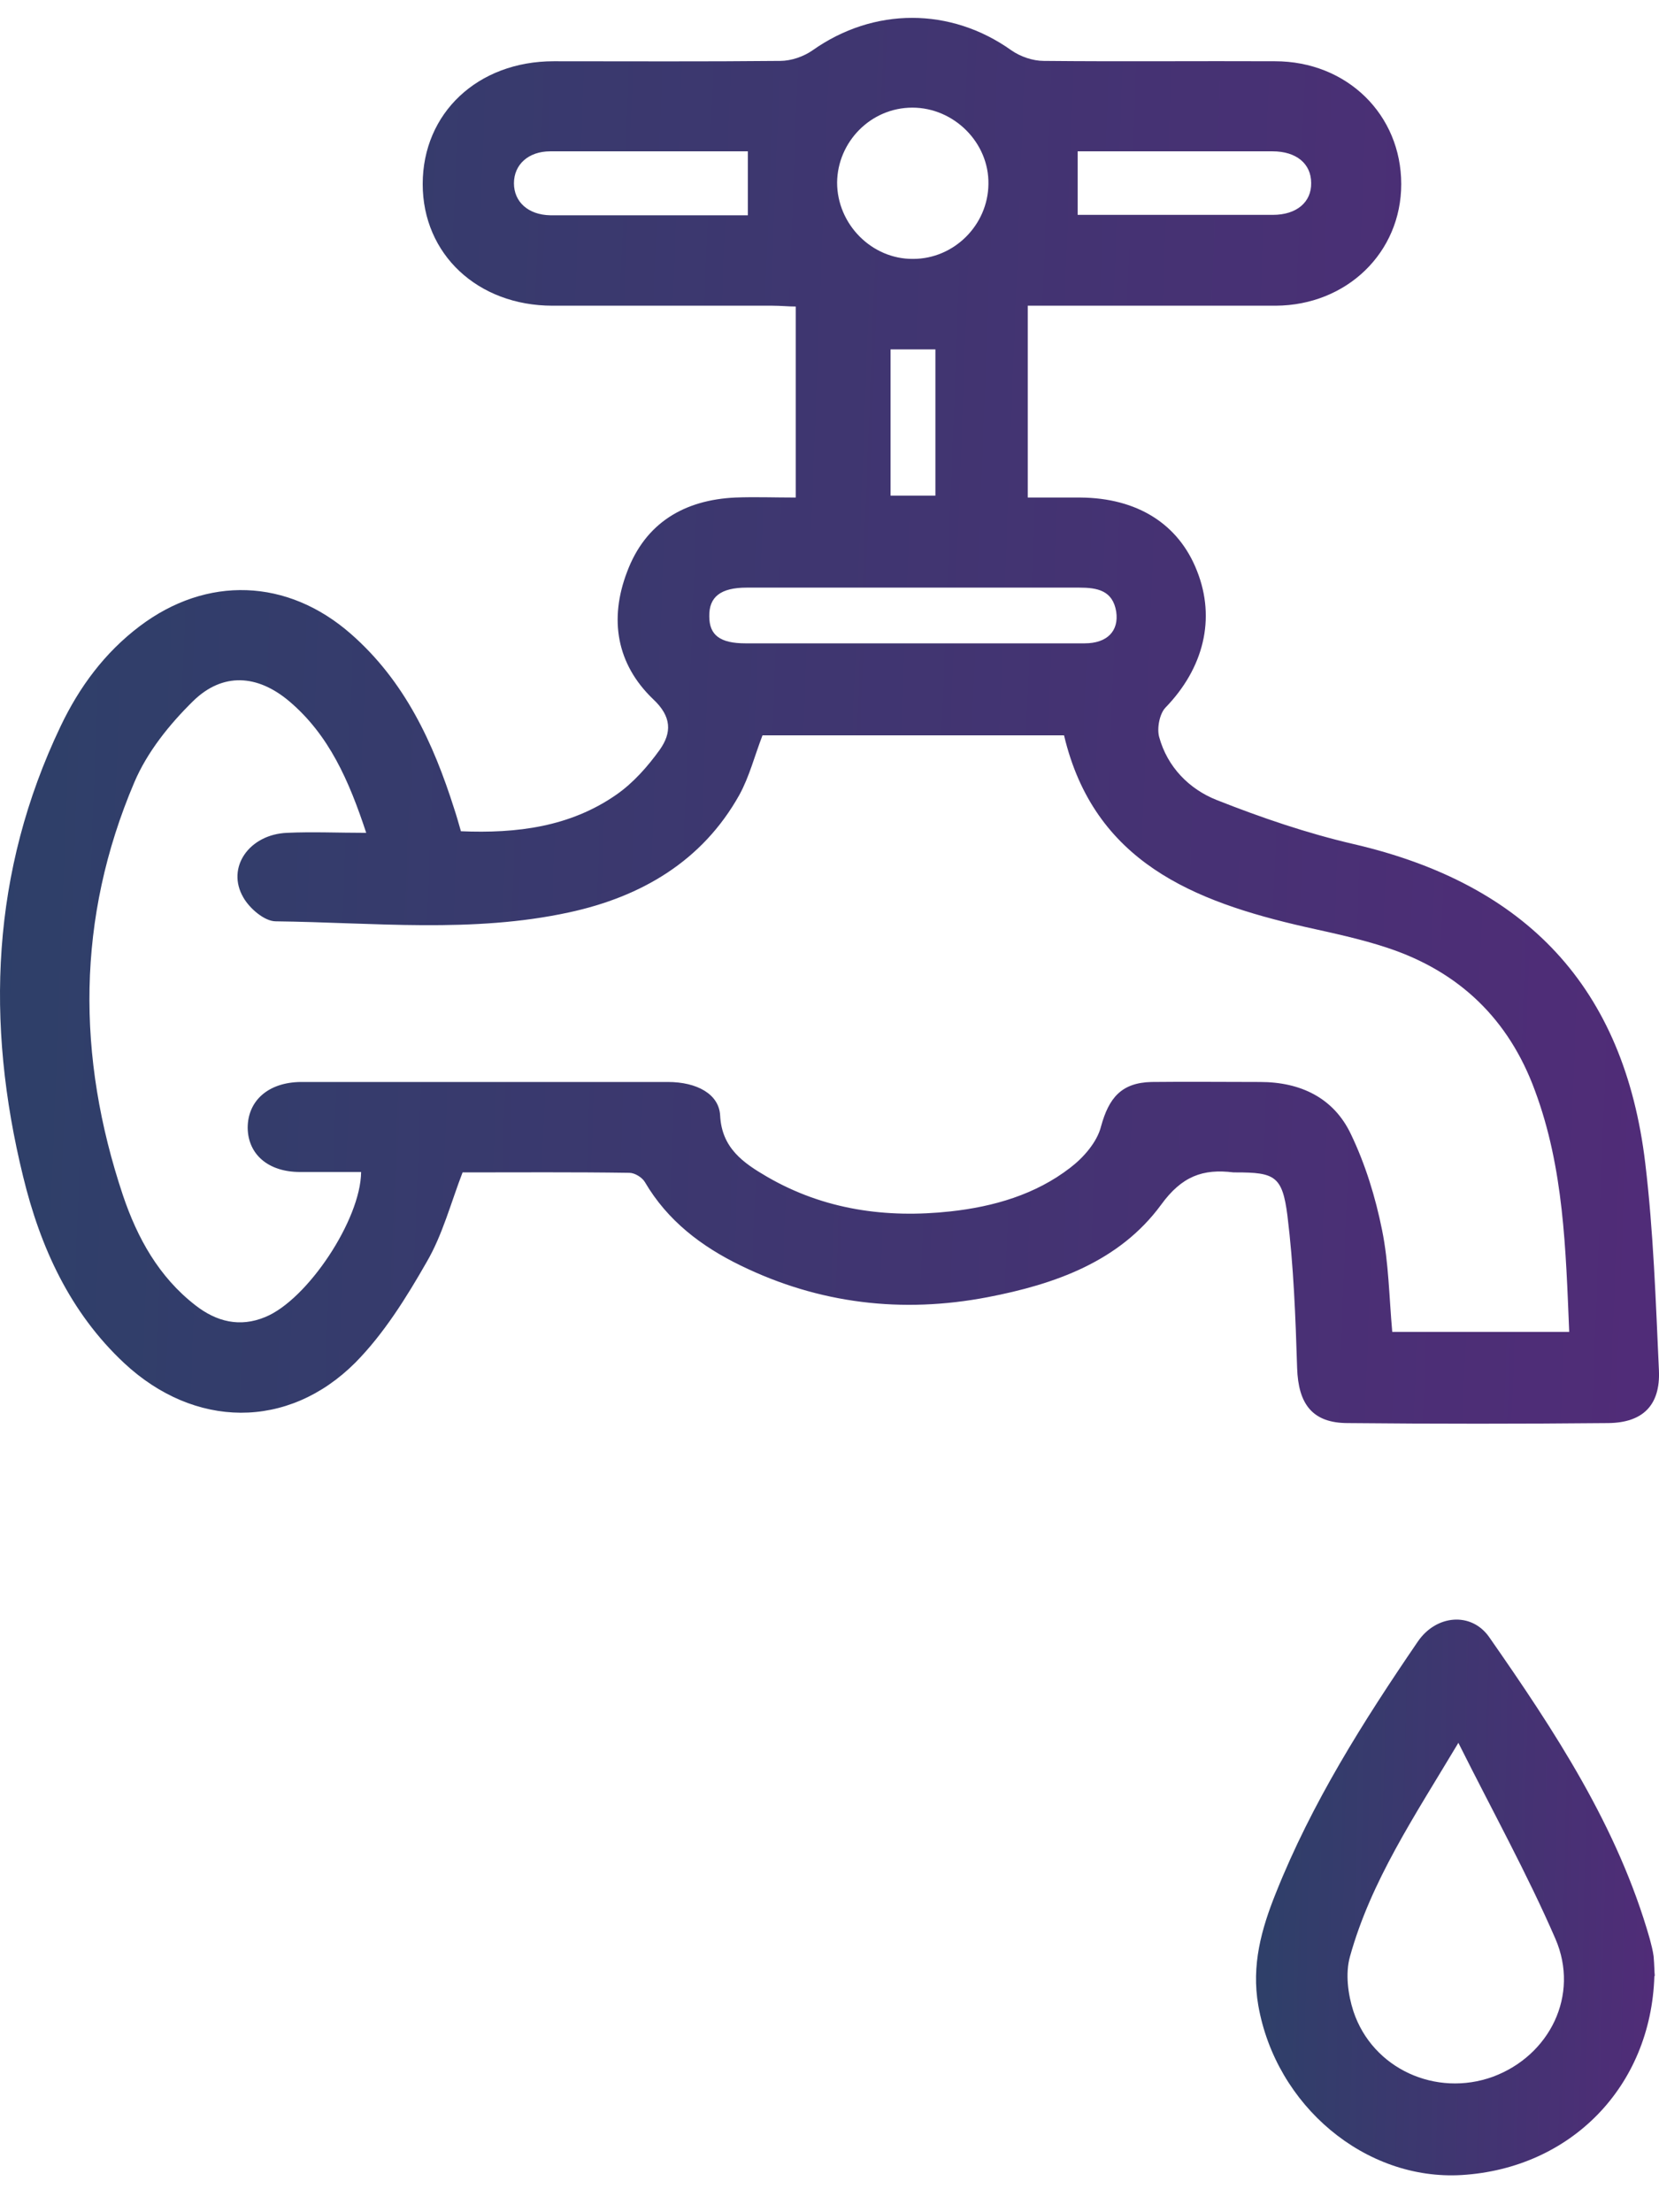 <svg width="24" height="32" viewBox="0 0 24 32" fill="none" xmlns="http://www.w3.org/2000/svg">
<path d="M13.532 5.054H12.883V7.169H13.532V5.054ZM15.59 3.108C16.543 3.108 17.479 3.108 18.415 3.108C18.759 3.108 18.974 2.922 18.968 2.646C18.968 2.369 18.754 2.189 18.41 2.189C17.665 2.189 16.927 2.189 16.182 2.189H15.59V3.114V3.108ZM10.819 2.189C9.86 2.189 8.907 2.189 7.96 2.189C7.644 2.189 7.435 2.381 7.435 2.651C7.435 2.922 7.644 3.108 7.96 3.114C8.603 3.114 9.245 3.114 9.894 3.114H10.819V2.189ZM13.21 3.745C13.802 3.745 14.293 3.255 14.299 2.663C14.31 2.065 13.802 1.557 13.199 1.557C12.595 1.557 12.116 2.054 12.11 2.64C12.11 3.244 12.612 3.751 13.21 3.745ZM13.204 9.306C14.033 9.306 14.863 9.306 15.691 9.306C16.019 9.306 16.188 9.126 16.148 8.849C16.098 8.539 15.872 8.5 15.613 8.5C14.011 8.5 12.409 8.5 10.802 8.5C10.424 8.5 10.255 8.635 10.261 8.917C10.261 9.188 10.418 9.306 10.785 9.306C11.591 9.306 12.398 9.306 13.204 9.306ZM11.033 10.631C10.915 10.936 10.841 11.235 10.695 11.5C10.159 12.459 9.274 12.972 8.236 13.197C6.837 13.502 5.405 13.344 3.989 13.327C3.826 13.327 3.611 13.141 3.521 12.983C3.267 12.549 3.606 12.069 4.153 12.047C4.519 12.03 4.886 12.047 5.298 12.047C5.05 11.297 4.762 10.631 4.181 10.141C3.724 9.757 3.222 9.723 2.794 10.141C2.45 10.479 2.128 10.88 1.942 11.319C1.107 13.282 1.107 15.284 1.779 17.292C1.987 17.907 2.297 18.471 2.828 18.882C3.132 19.119 3.47 19.204 3.837 19.051C4.446 18.803 5.219 17.642 5.224 16.953C4.931 16.953 4.638 16.953 4.339 16.953C3.882 16.953 3.589 16.7 3.583 16.316C3.583 15.921 3.882 15.656 4.35 15.651C4.655 15.651 4.965 15.651 5.27 15.651C6.736 15.651 8.196 15.651 9.663 15.651C10.08 15.651 10.402 15.825 10.418 16.136C10.441 16.609 10.757 16.824 11.095 17.021C11.919 17.5 12.821 17.625 13.751 17.523C14.372 17.455 14.981 17.28 15.483 16.891C15.675 16.745 15.872 16.519 15.928 16.294C16.041 15.882 16.222 15.662 16.656 15.651C17.18 15.645 17.705 15.651 18.229 15.651C18.816 15.651 19.295 15.882 19.543 16.406C19.752 16.841 19.899 17.32 19.994 17.794C20.09 18.267 20.096 18.764 20.141 19.266H22.701C22.651 18.07 22.623 16.897 22.205 15.775C21.827 14.743 21.111 14.055 20.073 13.711C19.684 13.581 19.273 13.496 18.872 13.406C17.271 13.04 15.827 12.47 15.393 10.637H11.022L11.033 10.631ZM6.696 16.948C6.522 17.399 6.403 17.861 6.172 18.256C5.879 18.769 5.552 19.294 5.14 19.711C4.164 20.687 2.811 20.664 1.796 19.717C1.012 18.984 0.583 18.042 0.335 17.021C-0.212 14.793 -0.128 12.611 0.876 10.507C1.147 9.938 1.514 9.441 2.021 9.058C2.991 8.325 4.159 8.364 5.078 9.171C5.856 9.853 6.268 10.744 6.572 11.703C6.606 11.805 6.634 11.906 6.668 12.024C7.475 12.058 8.247 11.962 8.918 11.494C9.161 11.325 9.37 11.088 9.544 10.846C9.719 10.598 9.719 10.366 9.448 10.113C8.918 9.605 8.811 8.956 9.071 8.274C9.336 7.563 9.9 7.231 10.638 7.197C10.92 7.186 11.202 7.197 11.512 7.197V4.434C11.405 4.434 11.293 4.422 11.174 4.422C10.114 4.422 9.054 4.422 7.993 4.422C6.911 4.422 6.115 3.678 6.115 2.663C6.115 1.636 6.911 0.886 8.01 0.886C9.104 0.886 10.193 0.892 11.287 0.881C11.445 0.881 11.625 0.819 11.755 0.728C12.64 0.102 13.752 0.102 14.631 0.728C14.761 0.819 14.941 0.881 15.099 0.881C16.216 0.892 17.327 0.881 18.444 0.886C19.487 0.886 20.271 1.659 20.271 2.663C20.271 3.655 19.481 4.417 18.455 4.422C17.383 4.422 16.312 4.422 15.24 4.422H14.868V7.197C15.133 7.197 15.381 7.197 15.63 7.197C16.453 7.203 17.051 7.58 17.316 8.257C17.592 8.951 17.412 9.667 16.859 10.237C16.774 10.327 16.735 10.536 16.769 10.66C16.887 11.094 17.203 11.415 17.603 11.573C18.246 11.827 18.906 12.053 19.583 12.21C22.087 12.791 23.497 14.286 23.801 16.824C23.92 17.816 23.953 18.826 23.999 19.824C24.021 20.326 23.767 20.58 23.265 20.585C22.008 20.597 20.75 20.597 19.498 20.585C18.985 20.585 18.782 20.309 18.765 19.79C18.742 19.051 18.714 18.307 18.624 17.579C18.551 17.01 18.438 16.959 17.88 16.959C17.868 16.959 17.857 16.959 17.846 16.959C17.4 16.903 17.096 17.015 16.797 17.427C16.193 18.25 15.257 18.578 14.287 18.764C13.052 19.001 11.851 18.86 10.717 18.307C10.148 18.031 9.657 17.658 9.33 17.1C9.291 17.032 9.183 16.965 9.104 16.965C8.298 16.953 7.492 16.959 6.685 16.959" fill="url(#paint0_linear_255_4441)"/>
<path d="M21.096 25.213C20.459 26.279 19.833 27.209 19.529 28.303C19.461 28.546 19.5 28.85 19.579 29.093C19.856 29.927 20.775 30.339 21.598 30.04C22.416 29.736 22.856 28.862 22.501 28.044C22.095 27.108 21.598 26.211 21.096 25.207M23.933 28.585C23.883 30.193 22.715 31.366 21.147 31.462C19.749 31.546 18.457 30.458 18.203 29.008C18.102 28.427 18.248 27.903 18.457 27.384C18.976 26.081 19.72 24.903 20.51 23.747C20.775 23.357 21.283 23.312 21.542 23.679C22.489 25.038 23.403 26.42 23.866 28.044C23.888 28.128 23.911 28.213 23.922 28.298C23.933 28.416 23.933 28.535 23.939 28.58" fill="url(#paint1_linear_255_4441)"/>
<defs>
<linearGradient id="paint0_linear_255_4441" x1="-1.909" y1="-15.184" x2="38.393" y2="-13.648" gradientUnits="userSpaceOnUse">
<stop stop-color="#2A4267"/>
<stop offset="1" stop-color="#632180"/>
</linearGradient>
<linearGradient id="paint1_linear_255_4441" x1="17.712" y1="17.323" x2="27.407" y2="17.548" gradientUnits="userSpaceOnUse">
<stop stop-color="#2A4267"/>
<stop offset="1" stop-color="#632180"/>
</linearGradient>
</defs>
</svg>
